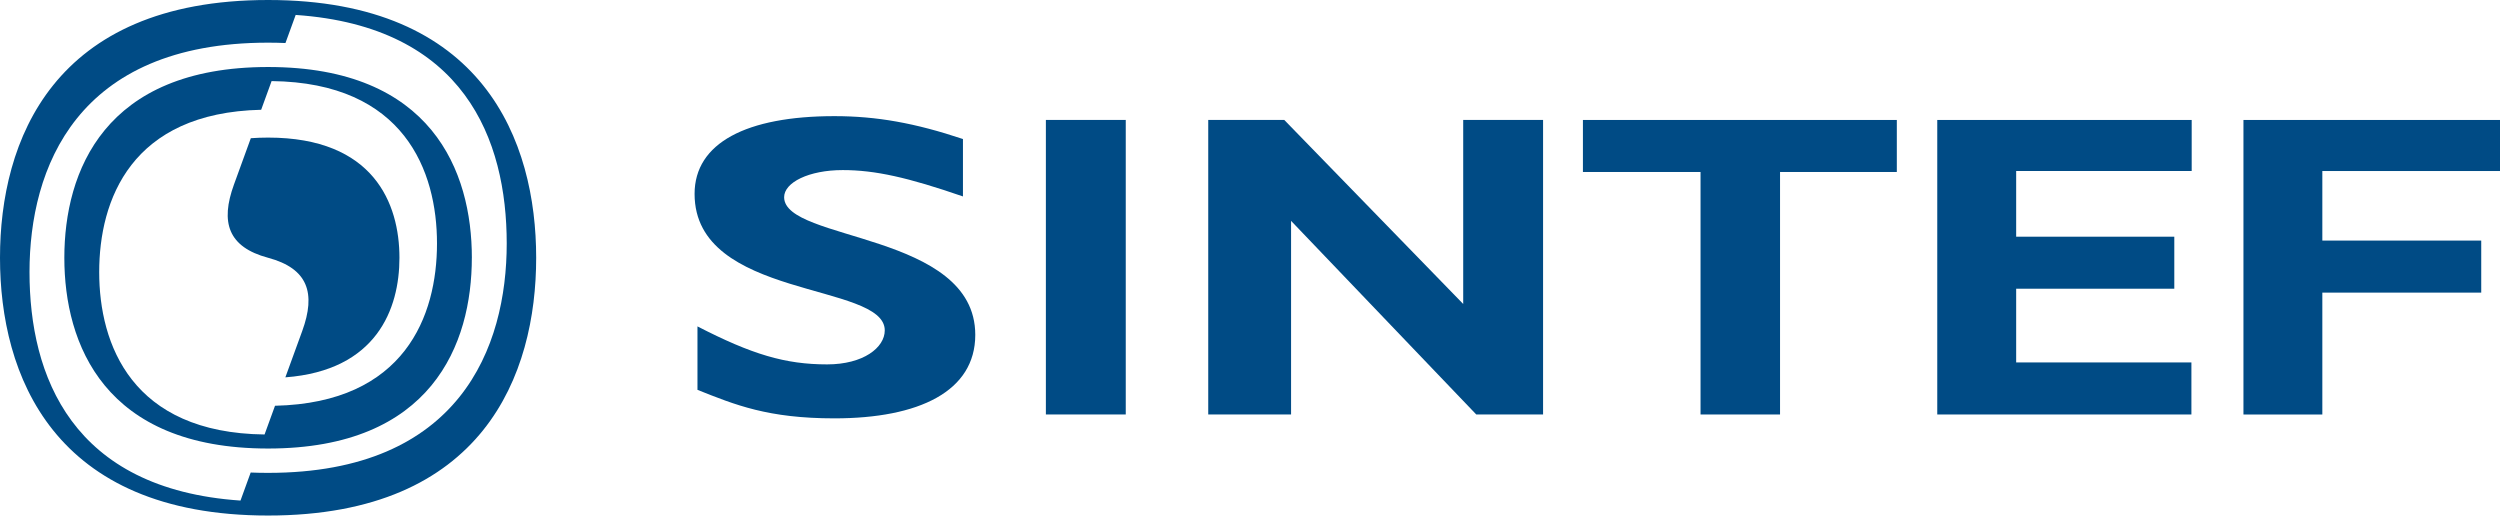 <?xml version="1.0" encoding="UTF-8"?><svg id="Hvit" xmlns="http://www.w3.org/2000/svg" viewBox="0 0 1012.59 208.81"><g><path d="M390.02,79.56c-22.31-7.7-35.61-10.67-48.69-10.67-13.75,0-23.73,5.04-23.73,10.98,0,18.01,77.42,14.13,77.42,55.76,0,22.9-22.81,33.82-57.07,33.82-26.83,0-40.12-5.43-55.45-11.55v-25.7c22.09,11.38,35.61,15.39,52.52,15.39,14.65,0,23.34-6.79,23.34-13.78,0-19.59-77.03-12.42-77.03-55.27,0-20.64,21.02-31.5,56.63-31.5,17.13,0,32.67,2.79,52.07,9.27v23.26Z" style="fill:#004b85;"/><path d="M455.97,167.88h-32.35V48.59h32.35v119.29Z" style="fill:#004b85;"/><path d="M522.94,167.88h-33.56V48.59h30.8l72.47,74.53V48.59h32.35v119.29h-27.06l-75.01-78.42v78.42Z" style="fill:#004b85;"/><path d="M887.6,167.88h-102.94V48.59h103.05v20.67h-71.09v26.61h64.05v21.07h-64.05v29.86h70.98v21.08Z" style="fill:#004b85;"/><path d="M1012.59,69.27h-71.96v28.17h64.36v21.08h-64.36v49.37h-31.95V48.59h103.91v20.67Z" style="fill:#004b85;"/><g><path d="M217.17,104.41c0,47.18-21.24,104.4-108.58,104.4S0,151.59,0,104.41,21.25,0,108.59,0s108.58,57.22,108.58,104.41Zm-115.62,86.98c2.29,.1,4.63,.14,7.05,.14,77.73,0,96.64-50.93,96.64-92.92S188.15,10.74,119.76,6.05l-4.14,11.38c-2.3-.1-4.64-.15-7.04-.15C30.86,17.28,11.95,68.22,11.95,110.21s17.07,87.88,85.46,92.54l4.13-11.37Z" style="fill:#004b85;"/><path d="M191.11,104.41c0,34.91-16.15,77.26-82.53,77.26S26.06,139.32,26.06,104.41,42.21,27.14,108.59,27.14s82.53,42.35,82.53,77.27ZM105.78,44.46c-52.68,1.2-65.6,36.53-65.6,65.75s13.15,65.16,66.98,65.77l4.23-11.63c52.68-1.2,65.61-36.53,65.61-65.74s-13.15-65.15-66.99-65.77l-4.23,11.63Z" style="fill:#004b85;"/><path d="M115.58,152.84l6.84-18.78c5.55-15.25,2.44-25.29-13.83-29.65-16.27-4.36-19.38-14.4-13.83-29.65l6.83-18.78c2.23-.16,4.55-.25,7-.25,42.79,0,53.2,26.69,53.2,48.68,0,20.75-9.27,45.64-46.21,48.43Z" style="fill:#004b85;"/></g></g><polygon points="720.98 167.88 720.98 69.66 768.28 69.66 768.28 48.59 641.14 48.59 641.14 69.66 688.78 69.66 688.78 167.88 720.98 167.88" style="fill:#004b85;"/></svg>